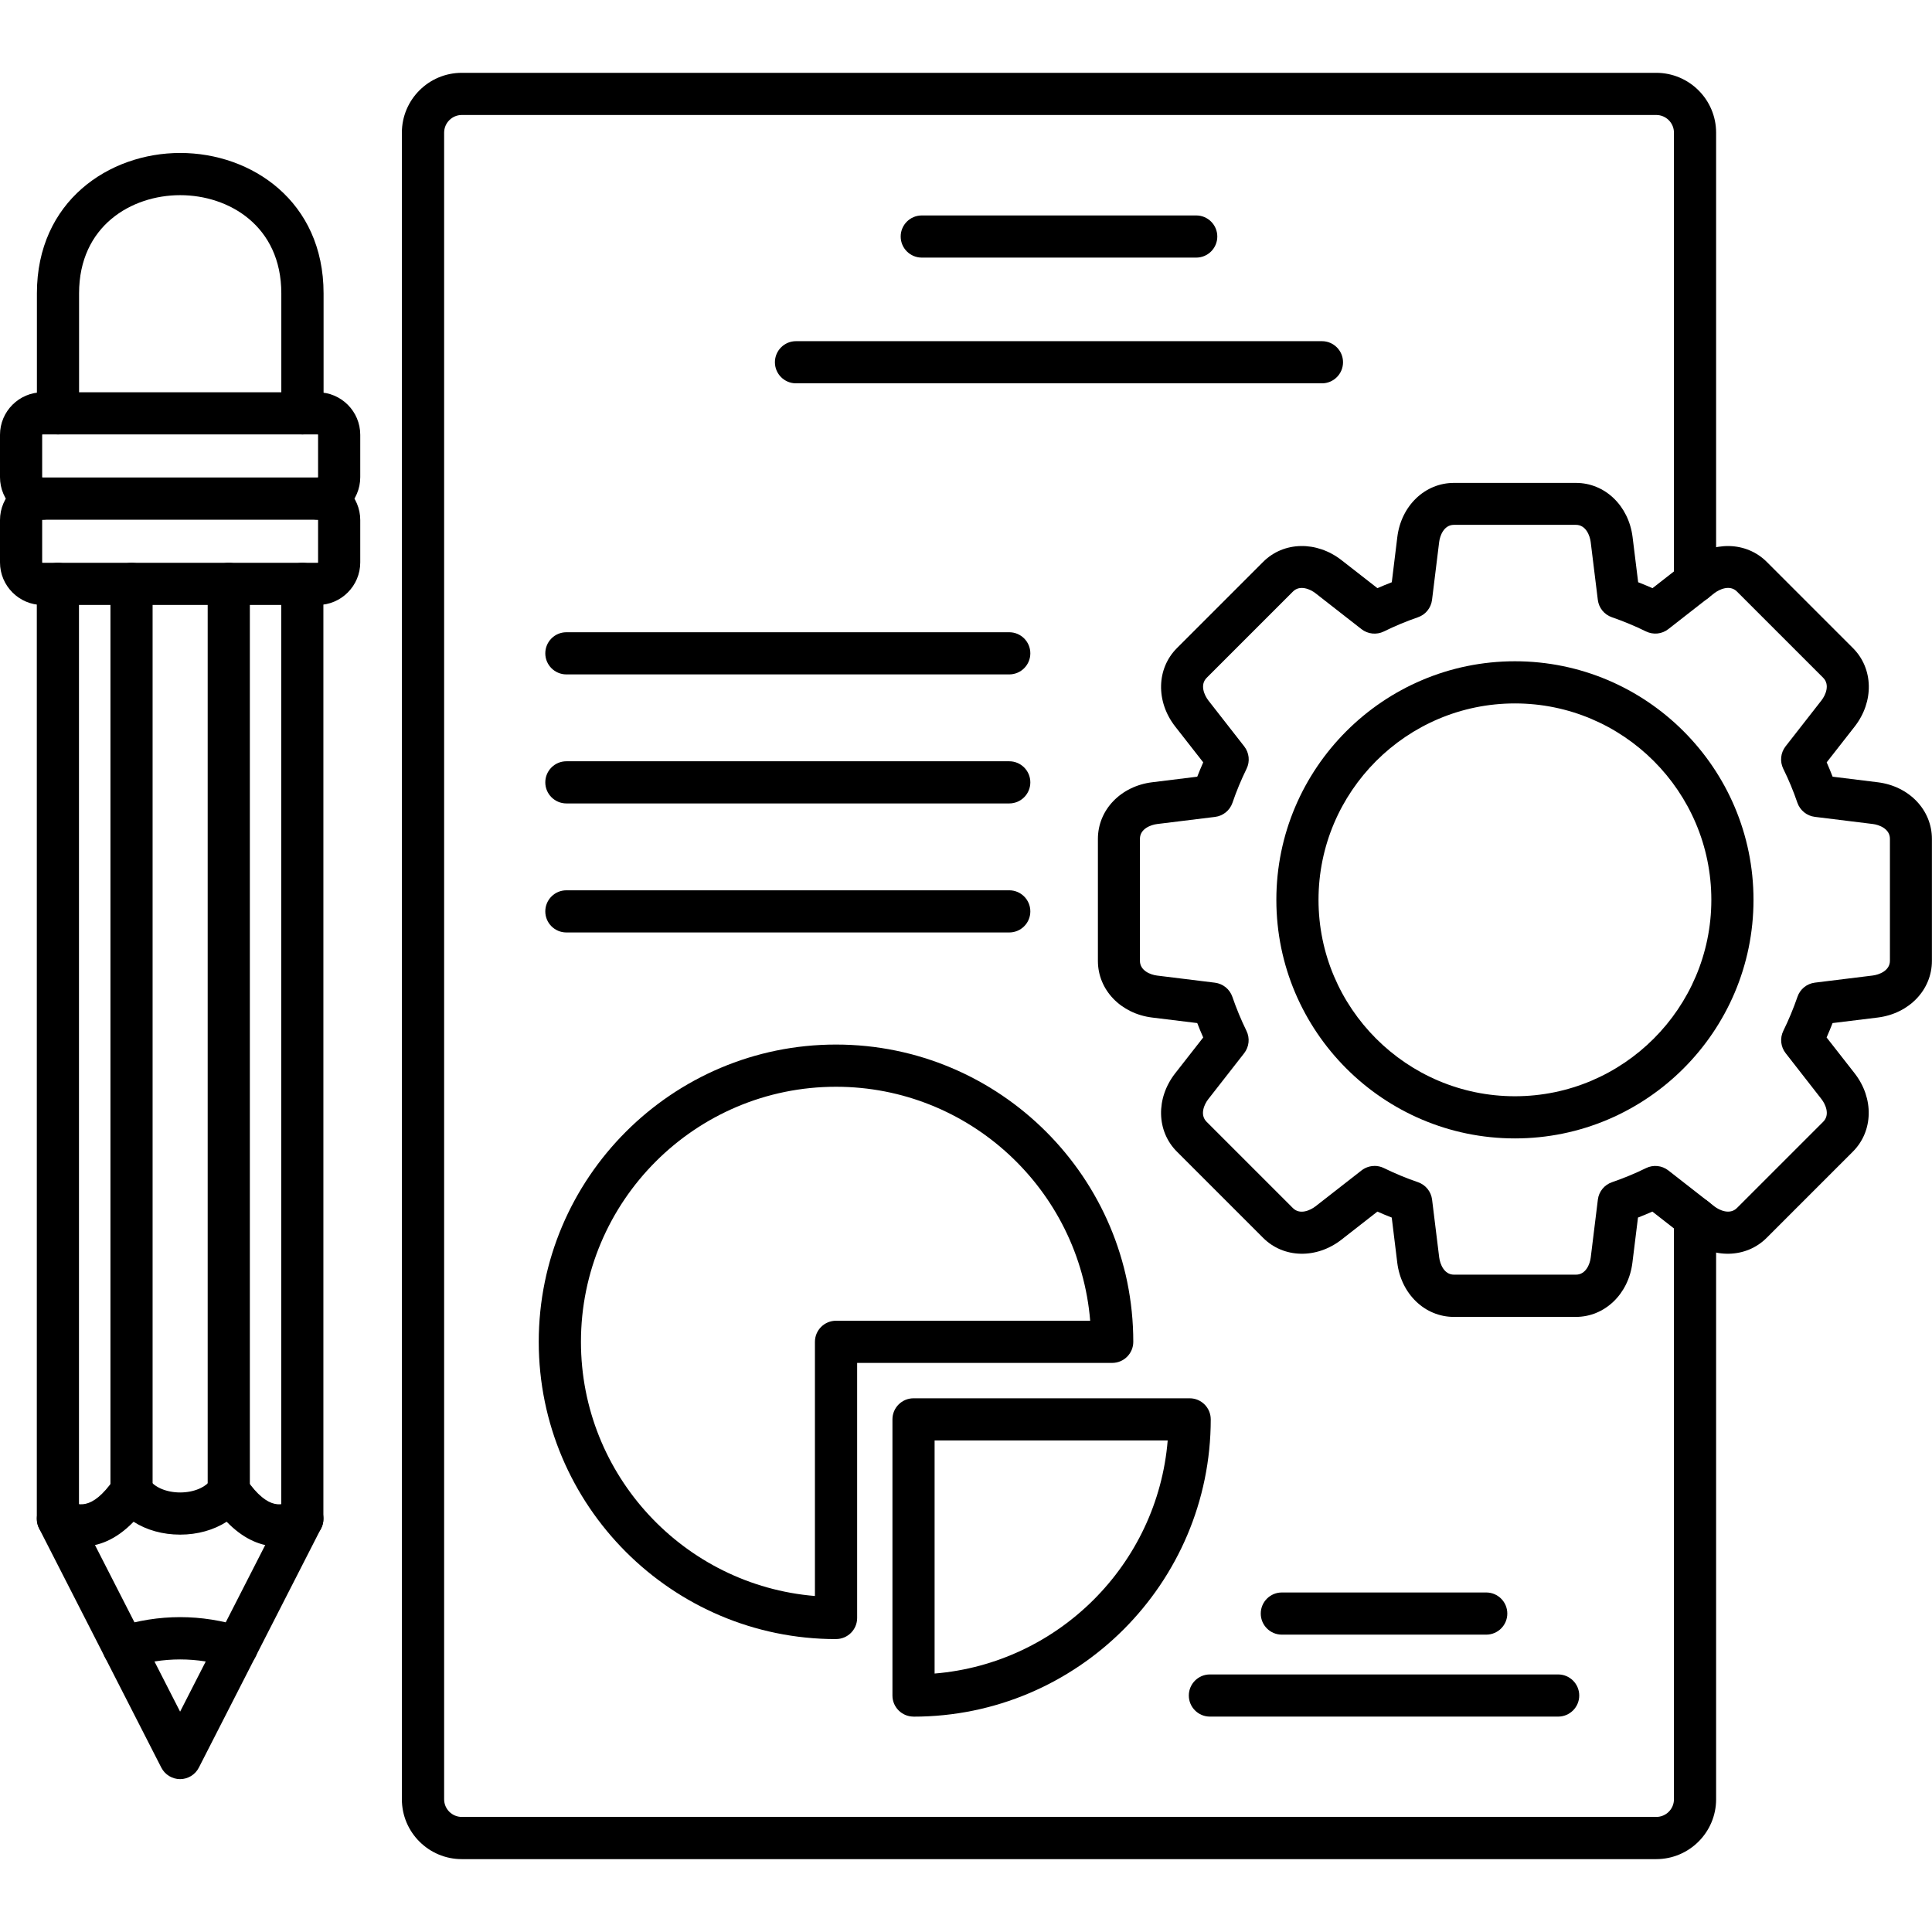 <svg xmlns="http://www.w3.org/2000/svg" clip-rule="evenodd" fill-rule="evenodd" height="512" image-rendering="optimizeQuality" shape-rendering="geometricPrecision" text-rendering="geometricPrecision" viewBox="0 0 43.349 43.349" width="512"><g id="Layer_x0020_1"><g id="_210858944"><path id="_210859880" d="m26.84 5.78h-6.157c-.262 0-.474-.212-.474-.473s.212-.473.474-.473h6.157c.261 0 .473.212.473.473 0 .261-.212.473-.473.473z"></path><path id="_210860312" d="m29.661 8.601h-11.801c-.261 0-.473-.212-.473-.473s.212-.473.473-.473h11.801c.261 0 .473.212.473.473 0.0.261-.212.473-.473.473z"></path><path id="_210860504" d="m37.161 41.714h-26.8c-.741 0-1.344-.602-1.344-1.343v-37.394c0-.74.602-1.343 1.344-1.343l26.8-0c.741 0 1.344.602 1.344 1.343v10.072c0 .261-.212.473-.473.473s-.473-.212-.473-.473v-10.072c0-.219-.178-.397-.397-.397h-26.8c-.219 0-.397.178-.397.397l0 37.394c0 .219.178.396.397.396h26.8c.219 0 .397-.177.397-.396v-13.042c0-.262.212-.473.473-.473s.473.211.473.473v13.042c0 .74-.602 1.343-1.344 1.343z"></path><path id="_210860408" d="m22.645 15.132h-9.937c-.261 0-.473-.212-.473-.473 0-.261.212-.473.473-.473h9.937c.261 0 .473.212.473.473 0 .261-.212.473-.473.473z"></path><path id="_210860456" d="m20.97 32.32v5.23c2.779-.229 5.001-2.451 5.23-5.23zm-.473 6.196c-.261 0-.473-.212-.473-.473v-6.196c0-.261.212-.473.473-.473h6.196c.261 0 .473.212.473.473 0 3.677-2.992 6.67-6.669 6.67z"></path><path id="_210860240" d="m18.758 24.384c-3.156 0-5.723 2.567-5.723 5.723 0 2.996 2.315 5.462 5.25 5.703v-5.703c0-.261.212-.473.473-.473l5.703-0c-.242-2.935-2.707-5.25-5.703-5.25zm0 12.393c-3.677 0-6.67-2.992-6.67-6.67 0-3.677 2.992-6.67 6.67-6.67 3.677 0 6.67 2.992 6.67 6.67 0 .261-.212.473-.473.473l-5.723-0v5.723c0 .261-.212.473-.473.473z"></path><path id="_210860000" d="m34.961 38.516h-7.814c-.261 0-.473-.212-.473-.473 0-.261.212-.473.473-.473h7.814c.261 0 .473.212.473.473s-.212.473-.473.473z"></path><path id="_210860192" d="m33.347 36.677h-4.586c-.261 0-.473-.212-.473-.473 0-.261.212-.473.473-.473h4.586c.261 0 .473.212.473.473 0 .261-.212.473-.473.473z"></path><path id="_210859664" d="m22.645 18.027h-9.937c-.261 0-.473-.212-.473-.473 0-.261.212-.473.473-.473h9.937c.261 0 .473.212.473.473 0 .261-.212.473-.473.473z"></path><path id="_210859040" d="m22.645 20.922h-9.937c-.261 0-.473-.211-.473-.473 0-.261.212-.473.473-.473l9.937-0c.261 0 .473.212.473.473 0 .262-.212.473-.473.473z"></path><path id="_210859760" d="m30.842 26.16c.071 0 .142.016.208.048.249.122.507.229.765.317.172.059.294.21.317.389l.16 1.3c.018.143.107.386.331.386l2.737-0c.225 0 .315-.242.332-.385l.16-1.3c.022-.179.145-.33.316-.389.259-.089.517-.195.765-.317.163-.08.357-.059.5.052l1.032.806c.114.089.349.196.508.037l1.935-1.935c.159-.159.05-.393-.038-.507l-.805-1.032c-.112-.143-.132-.337-.052-.5.121-.246.228-.505.318-.765.058-.172.21-.294.389-.317l1.299-.16c.143-.018.386-.107.386-.331l0-2.737c0-.225-.243-.315-.386-.332l-1.299-.16c-.179-.022-.331-.145-.391-.316-.089-.26-.195-.518-.318-.765-.079-.163-.059-.357.052-.5l.806-1.032c.089-.114.197-.349.038-.508l-1.935-1.935c-.159-.159-.393-.05-.508.038l-1.032.806c-.143.112-.336.131-.499.052-.248-.122-.507-.229-.766-.319-.171-.058-.294-.21-.316-.389l-.16-1.299c-.018-.143-.107-.385-.332-.385l-2.737-0c-.224 0-.314.243-.331.386l-.16 1.299c-.023.179-.145.331-.317.389-.259.09-.517.196-.765.319-.163.079-.357.059-.5-.052l-1.032-.806c-.113-.089-.349-.197-.507-.038l-1.935 1.935c-.159.159-.051.393.037.508l.806 1.032c.111.143.132.337.052.5-.121.247-.229.506-.317.765-.059.171-.21.294-.39.316l-1.3.16c-.143.018-.386.107-.386.332l0 2.737c0 .224.242.314.385.331l1.299.16c.179.023.331.145.39.317.09.261.196.518.317.765.08.163.059.357-.052.5l-.806 1.032c-.089.113-.196.348-.037.507l1.935 1.935c.159.16.393.051.507-.037l1.033-.806c.085-.066.187-.101.291-.101zm4.517 3.388h-2.737c-.65 0-1.184-.512-1.271-1.216l-.124-1.013c-.108-.042-.216-.087-.322-.134l-.804.628c-.56.438-1.3.421-1.759-.038l-1.935-1.935c-.46-.459-.476-1.199-.038-1.759l.628-.803c-.047-.106-.092-.214-.134-.323l-1.012-.124c-.705-.087-1.217-.621-1.217-1.271v-2.737c0-.65.512-1.184 1.217-1.271l1.012-.125c.043-.108.087-.216.134-.322l-.628-.803c-.438-.56-.421-1.3.038-1.76l1.935-1.935c.459-.46 1.199-.475 1.759-.038l.805.628c.106-.046.214-.092.322-.133l.124-1.013c.087-.705.621-1.216 1.271-1.216h2.737c.65 0 1.184.512 1.271 1.217l.125 1.012c.108.041.216.087.322.133l.804-.628c.559-.437 1.299-.421 1.759.038l1.935 1.935c.459.459.475 1.2.038 1.76l-.628.803c.046.106.092.214.133.322l1.012.125c.705.087 1.216.621 1.216 1.271l0 2.737c0 .65-.512 1.184-1.217 1.271l-1.012.124c-.042.108-.087.217-.134.323l.628.803c.437.56.421 1.299-.039 1.759l-1.935 1.935c-.459.459-1.2.476-1.759.038l-.804-.628c-.106.047-.215.092-.323.134l-.125 1.012c-.087.705-.621 1.217-1.271 1.217z"></path><path id="_210859184" d="m33.991 15.783c-2.429 0-4.407 1.977-4.407 4.407 0 2.429 1.978 4.407 4.407 4.407 2.43 0 4.407-1.978 4.407-4.407 0-2.43-1.977-4.407-4.407-4.407zm0 9.76c-2.952 0-5.353-2.402-5.353-5.353s2.402-5.353 5.353-5.353c2.952-0 5.353 2.402 5.353 5.353s-2.402 5.353-5.353 5.353z"></path><path id="_210859592" d="m4.042 39.919c-.178 0-.341-.1-.422-.257l-2.743-5.369c-.034-.066-.051-.14-.051-.215l0-20.977c0-.262.212-.473.473-.473s.473.211.473.473l0 20.863 2.269 4.441 2.269-4.441v-20.863c0-.262.212-.473.473-.473.261 0 .473.211.473.473l0 20.977c0 .075-.018.149-.052.215l-2.743 5.369c-.081.158-.244.257-.421.257z"></path><path id="_210859424" d="m2.771 37.432c-.201 0-.388-.129-.451-.33-.079-.249.059-.516.308-.595.938-.297 1.889-.297 2.827 0 .249.079.387.345.308.595-.079.249-.345.387-.594.309-.748-.237-1.506-.237-2.255 0-.047.015-.096.022-.143.022z"></path><path id="_210859112" d="m.954 9.747c-.003 0-.008.005-.008.008l0.0.951c0 .003.005.008.008.008l6.175-0c.003 0 .008-.005.008-.008v-.951c0-.003-.005-.008-.008-.008zm6.175 1.914h-6.175c-.525 0-.954-.428-.954-.954l0-.951c0-.526.429-.954.954-.954l6.175-0c.526 0 .954.428.954.954l0.0.951c0 .526-.428.954-.954.954z"></path><path id="_210859256" d="m7.129 13.574h-6.175c-.525 0-.954-.429-.954-.955l0-.95c0-.526.429-.954.954-.954.262-0.0.473.212.473.473 0.0.261-.211.473-.473.473-.003 0-.008.005-.008.008l0.0.95c0 .004.005.009.008.009h6.175c.003 0 .008-.005.008-.009v-.95c0-.003-.005-.008-.008-.008-.261 0-.473-.212-.473-.473 0-.261.212-.473.473-.473.526-0.0.954.428.954.954l0.0.95c0 .526-.428.955-.954.955z"></path><path id="_210859520" d="m1.839 34.699c-.282 0-.541-.087-.76-.202-.231-.122-.319-.408-.198-.639.121-.232.408-.32.639-.199.196.103.524.276 1.041-.475.09-.13.237-.208.396-.205.158.002.304.082.39.214.116.178.389.294.695.294.306 0 .579-.115.695-.294.086-.132.233-.212.391-.214h.006c.156 0 .302.076.389.205.517.751.845.579 1.041.475.232-.121.518-.033.639.199.122.231.034.517-.198.639-.498.262-1.207.382-1.919-.353-.289.185-.652.289-1.044.289-.393 0-.756-.103-1.045-.289-.399.412-.798.555-1.158.555z"></path><path id="_210859496" d="m2.951 33.925c-.261 0-.473-.212-.473-.473v-20.351c0-.262.212-.473.473-.473.261 0 .473.211.473.473l0 20.351c0 .261-.212.473-.473.473z"></path><path id="_210858440" d="m5.133 33.925c-.261 0-.473-.212-.473-.473l0-20.351c0-.262.212-.473.473-.473s.473.211.473.473v20.351c0 .261-.212.473-.473.473z"></path><path id="_210858992" d="m6.785 9.747c-.262 0-.473-.212-.473-.473v-2.692c0-1.514-1.177-2.203-2.269-2.203-1.093 0-2.269.689-2.269 2.203l0 2.692c0 .261-.212.473-.473.473s-.473-.212-.473-.473l0-2.692c0-2.068 1.618-3.15 3.216-3.15 1.598 0 3.216 1.081 3.216 3.15l0 2.692c0 .261-.212.473-.473.473z"></path></g></g></svg>
